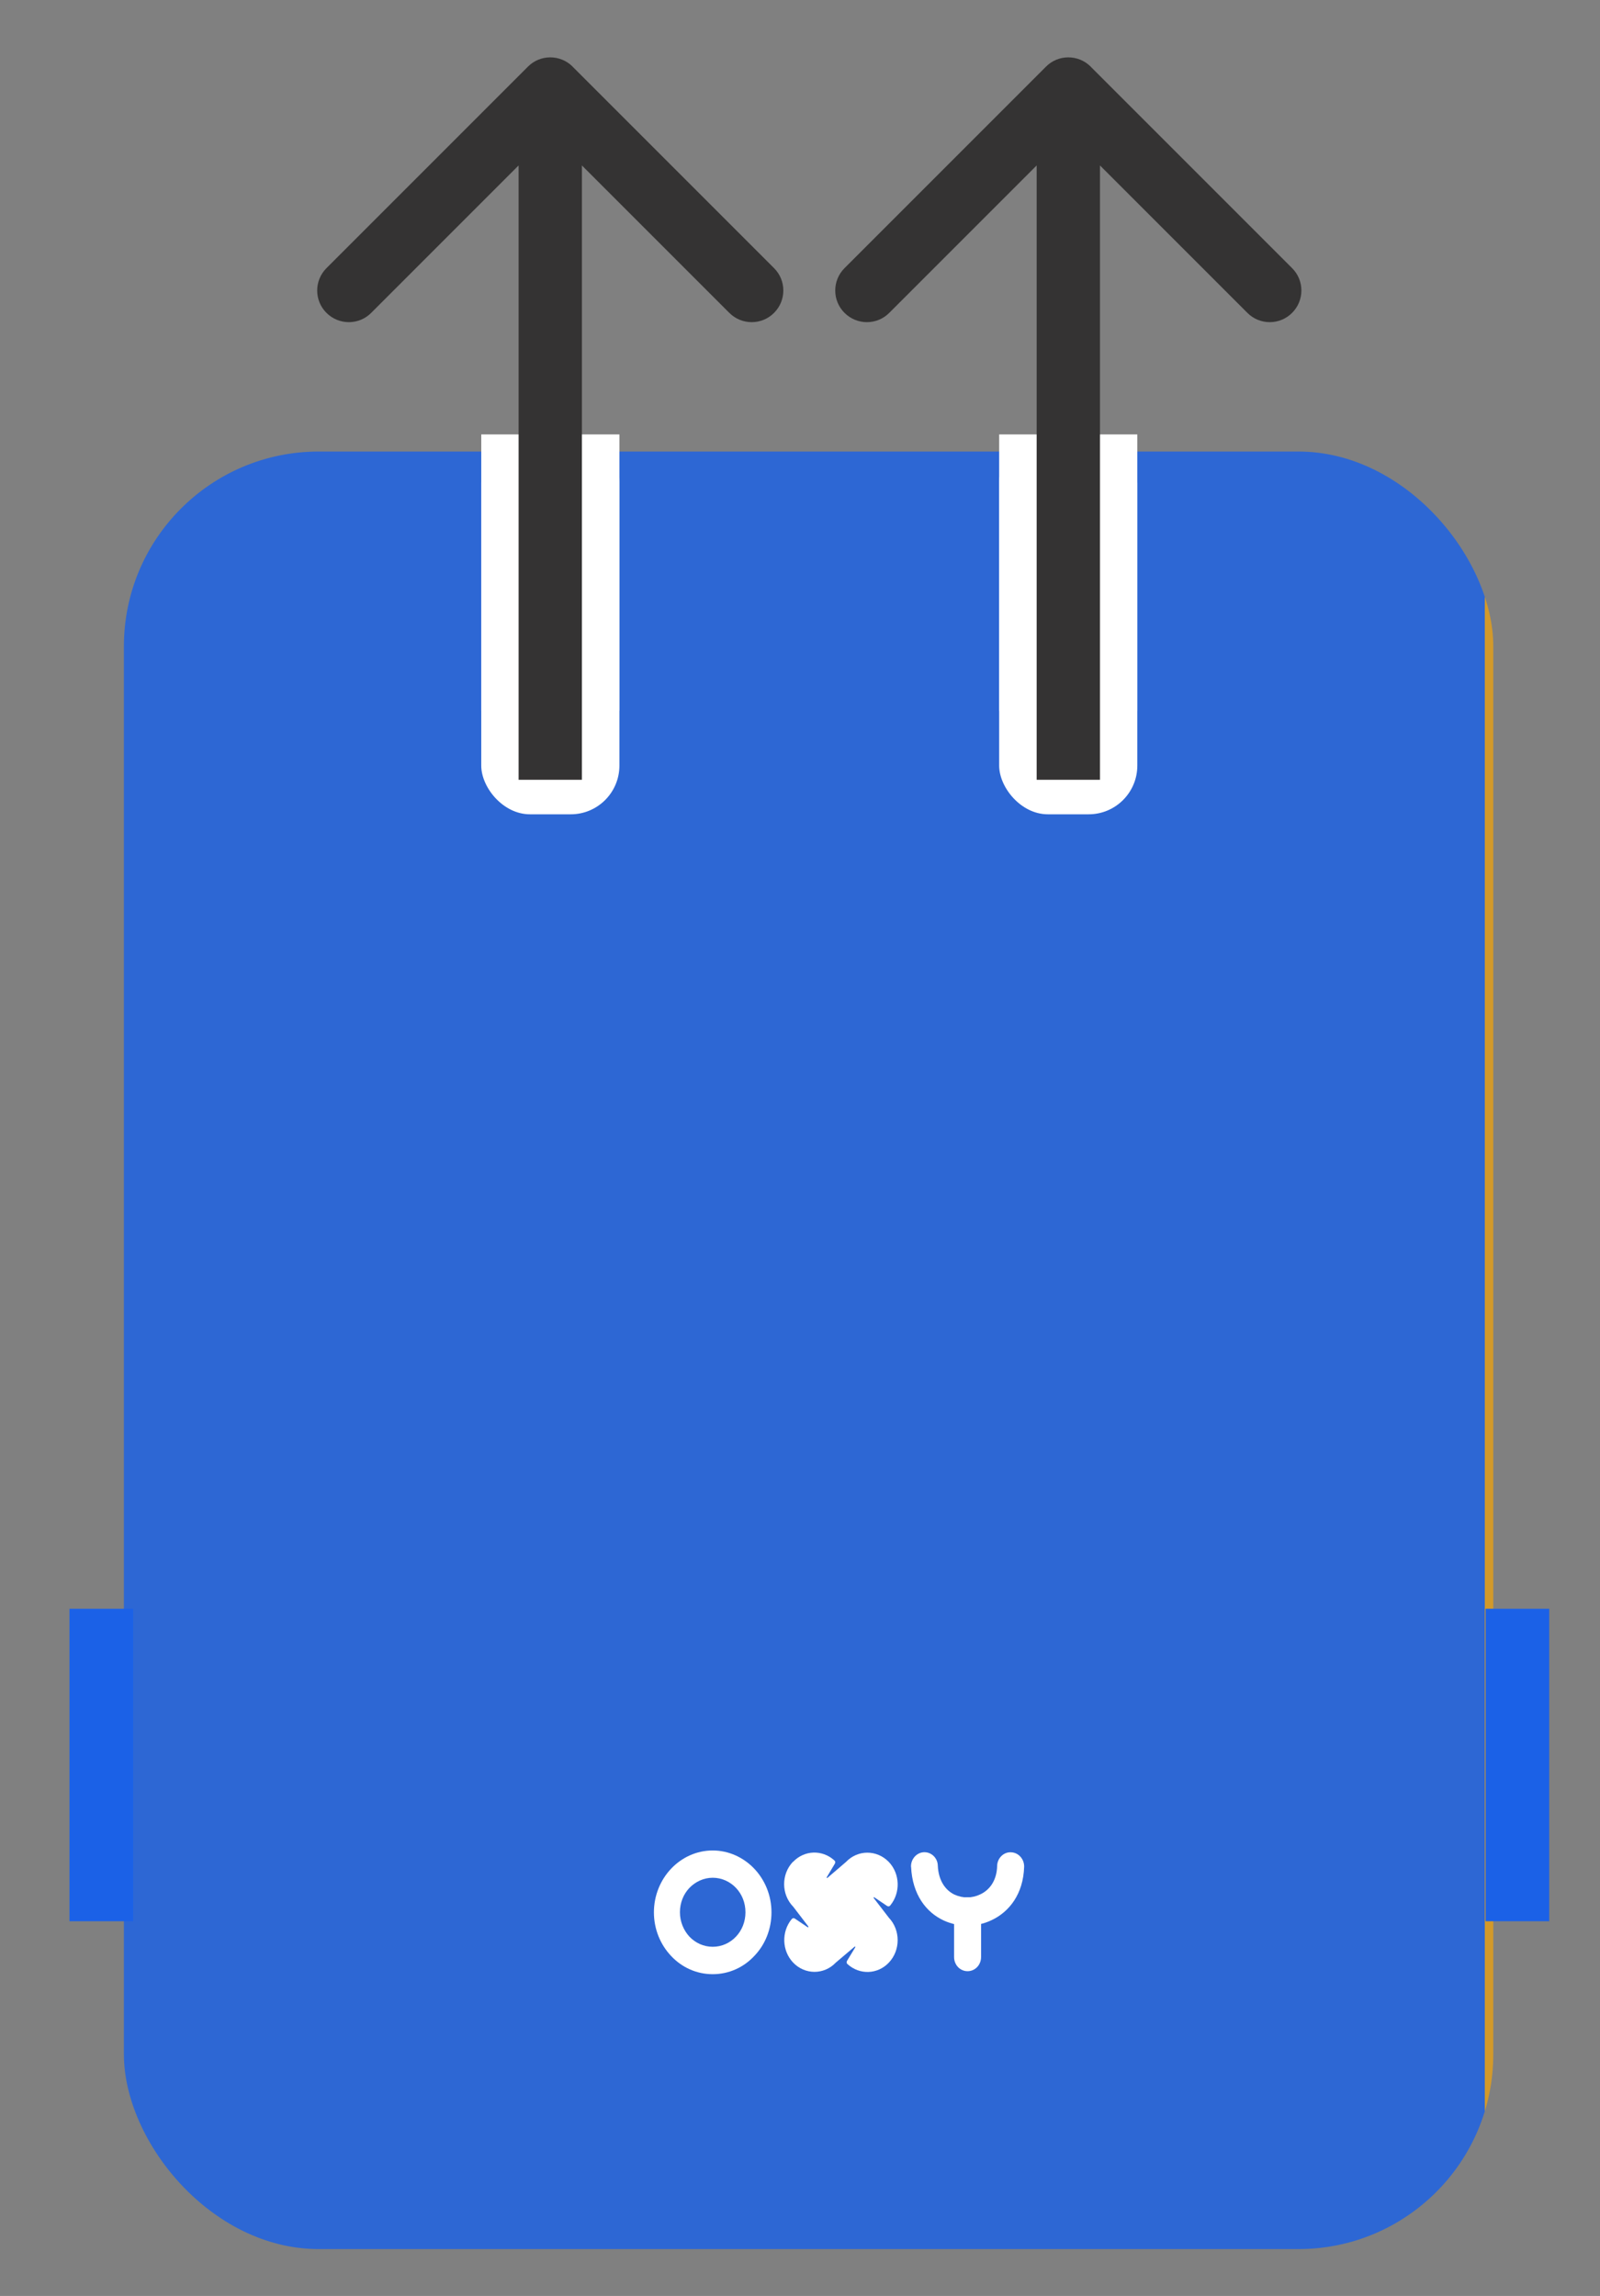 <?xml version="1.0" encoding="UTF-8"?> <svg xmlns="http://www.w3.org/2000/svg" width="23" height="33"><rect width="100%" height="100%" fill="#808080" stroke="none"/><defs><clipPath id="clip0_93_333"><rect id="svg_1" x="9.4" y="26.597" fill="white" height="1.777" width="5.331"></rect></clipPath><linearGradient y2="0" x2="1" y1="0" x1="0" id="svg_20"><stop offset="1" stop-color="#1b61e7"></stop><stop offset="1" stop-color="#e49e18"></stop><stop offset="1" stop-color="#e49e18"></stop><stop offset="1" stop-color="#e49e18"></stop></linearGradient></defs><g><title>background</title><rect fill="none" id="canvas_background" height="402" width="582" y="-1" x="-1"></rect></g><g><title>Layer 1</title><rect fill-opacity="0.82" id="svg_2" fill="url(#svg_20)" rx="2.8" height="25.836" width="19.685" y="6.49" x="1.781"></rect><rect id="svg_3" fill="#1b61e7" transform="matrix(-1,0,0,1,22.27,23.123) " height="4.491" width="0.915"></rect><rect id="svg_4" fill="#1b61e7" transform="matrix(-1,0,0,1,1.914,23.123) " height="4.491" width="0.915"></rect><rect id="svg_5" fill="white" rx="0.7" height="5.46" width="1.986" y="6.244" x="6.918"></rect><rect id="svg_6" fill="white" height="3.971" width="1.986" y="6.244" x="6.918"></rect><rect id="svg_7" fill="white" rx="0.7" height="5.46" width="1.986" y="6.244" x="14.363"></rect><rect id="svg_8" fill="white" height="3.971" width="1.986" y="6.244" x="14.363"></rect><path id="svg_9" fill="#343333" d="m8.232,0.958c-0.178,-0.178 -0.466,-0.178 -0.643,0l-2.896,2.896c-0.178,0.178 -0.178,0.466 0,0.643c0.178,0.178 0.466,0.178 0.643,0l2.574,-2.574l2.574,2.574c0.178,0.178 0.466,0.178 0.643,0c0.178,-0.178 0.178,-0.466 0,-0.643l-2.896,-2.896zm0.133,10.25l0,-9.928l-0.91,0l0,9.928l0.91,0z"></path><path id="svg_10" fill="#343333" d="m15.679,0.958c-0.178,-0.178 -0.466,-0.178 -0.643,0l-2.896,2.896c-0.178,0.178 -0.178,0.466 0,0.643c0.178,0.178 0.466,0.178 0.643,0l2.574,-2.574l2.574,2.574c0.178,0.178 0.466,0.178 0.643,0c0.178,-0.178 0.178,-0.466 0,-0.643l-2.896,-2.896zm0.133,10.25l0,-9.928l-0.91,0l0,9.928l0.91,0z"></path><g id="svg_11" clip-path="url(#clip0_93_333)"><path id="svg_12" fill="white" d="m10.245,26.597c0.233,0 0.444,0.101 0.597,0.261c0.152,0.16 0.248,0.382 0.248,0.628c0,0.245 -0.093,0.468 -0.248,0.628c-0.152,0.163 -0.363,0.261 -0.597,0.261c-0.233,0 -0.444,-0.098 -0.597,-0.261c-0.152,-0.16 -0.248,-0.382 -0.248,-0.628c0,-0.245 0.096,-0.468 0.248,-0.628c0.152,-0.16 0.363,-0.261 0.597,-0.261zm0.334,0.537c-0.086,-0.09 -0.204,-0.145 -0.334,-0.145c-0.13,0 -0.248,0.057 -0.334,0.145c-0.086,0.09 -0.137,0.214 -0.137,0.351c0,0.137 0.054,0.261 0.137,0.351c0.086,0.09 0.204,0.145 0.334,0.145c0.13,0 0.248,-0.054 0.334,-0.145c0.086,-0.09 0.137,-0.214 0.137,-0.351c0,-0.137 -0.051,-0.261 -0.137,-0.351z"></path><path id="svg_13" fill="white" d="m13.096,26.834c-0.005,-0.111 0.079,-0.207 0.184,-0.212c0.108,-0.005 0.199,0.083 0.201,0.194c0.01,0.217 0.111,0.354 0.241,0.416c0.059,0.026 0.123,0.041 0.184,0.039c0.064,0 0.128,-0.015 0.187,-0.044c0.133,-0.062 0.236,-0.199 0.241,-0.408c0.002,-0.111 0.093,-0.202 0.199,-0.196c0.108,0.003 0.192,0.098 0.189,0.209c-0.012,0.388 -0.211,0.646 -0.469,0.767c-0.108,0.052 -0.226,0.077 -0.341,0.077c-0.118,0.003 -0.236,-0.023 -0.344,-0.072c-0.253,-0.116 -0.452,-0.372 -0.471,-0.77z"></path><path id="svg_14" fill="white" d="m13.715,27.475c0,-0.114 0.086,-0.204 0.194,-0.204c0.108,0 0.194,0.09 0.194,0.204l0,0.653c0,0.114 -0.086,0.204 -0.194,0.204c-0.108,0 -0.194,-0.09 -0.194,-0.204l0,-0.653z"></path><path id="svg_15" fill="white" d="m11.4,26.761c0.162,-0.171 0.42,-0.178 0.592,-0.023c0.02,0.018 0.017,0.034 0.007,0.052l-0.113,0.189c-0.007,0.013 0.002,0.018 0.01,0.01l0.265,-0.227c0.169,-0.178 0.444,-0.178 0.616,0c0.162,0.171 0.169,0.442 0.022,0.623c-0.017,0.021 -0.032,0.018 -0.049,0.008l-0.179,-0.121c-0.012,-0.008 -0.017,0.003 -0.01,0.01l0.216,0.281c0.169,0.178 0.169,0.468 0,0.646c-0.162,0.171 -0.42,0.178 -0.592,0.023c-0.02,-0.018 -0.017,-0.034 -0.007,-0.052l0.115,-0.189c0.007,-0.013 -0.003,-0.018 -0.01,-0.01l-0.268,0.227c-0.169,0.178 -0.444,0.178 -0.614,0c-0.162,-0.171 -0.169,-0.442 -0.022,-0.623c0.02,-0.021 0.032,-0.018 0.049,-0.008l0.179,0.121c0.015,0.008 0.017,-0.003 0.012,-0.01l-0.216,-0.282c-0.174,-0.178 -0.174,-0.468 -0.005,-0.646z" clip-rule="evenodd" fill-rule="evenodd"></path></g></g></svg> 